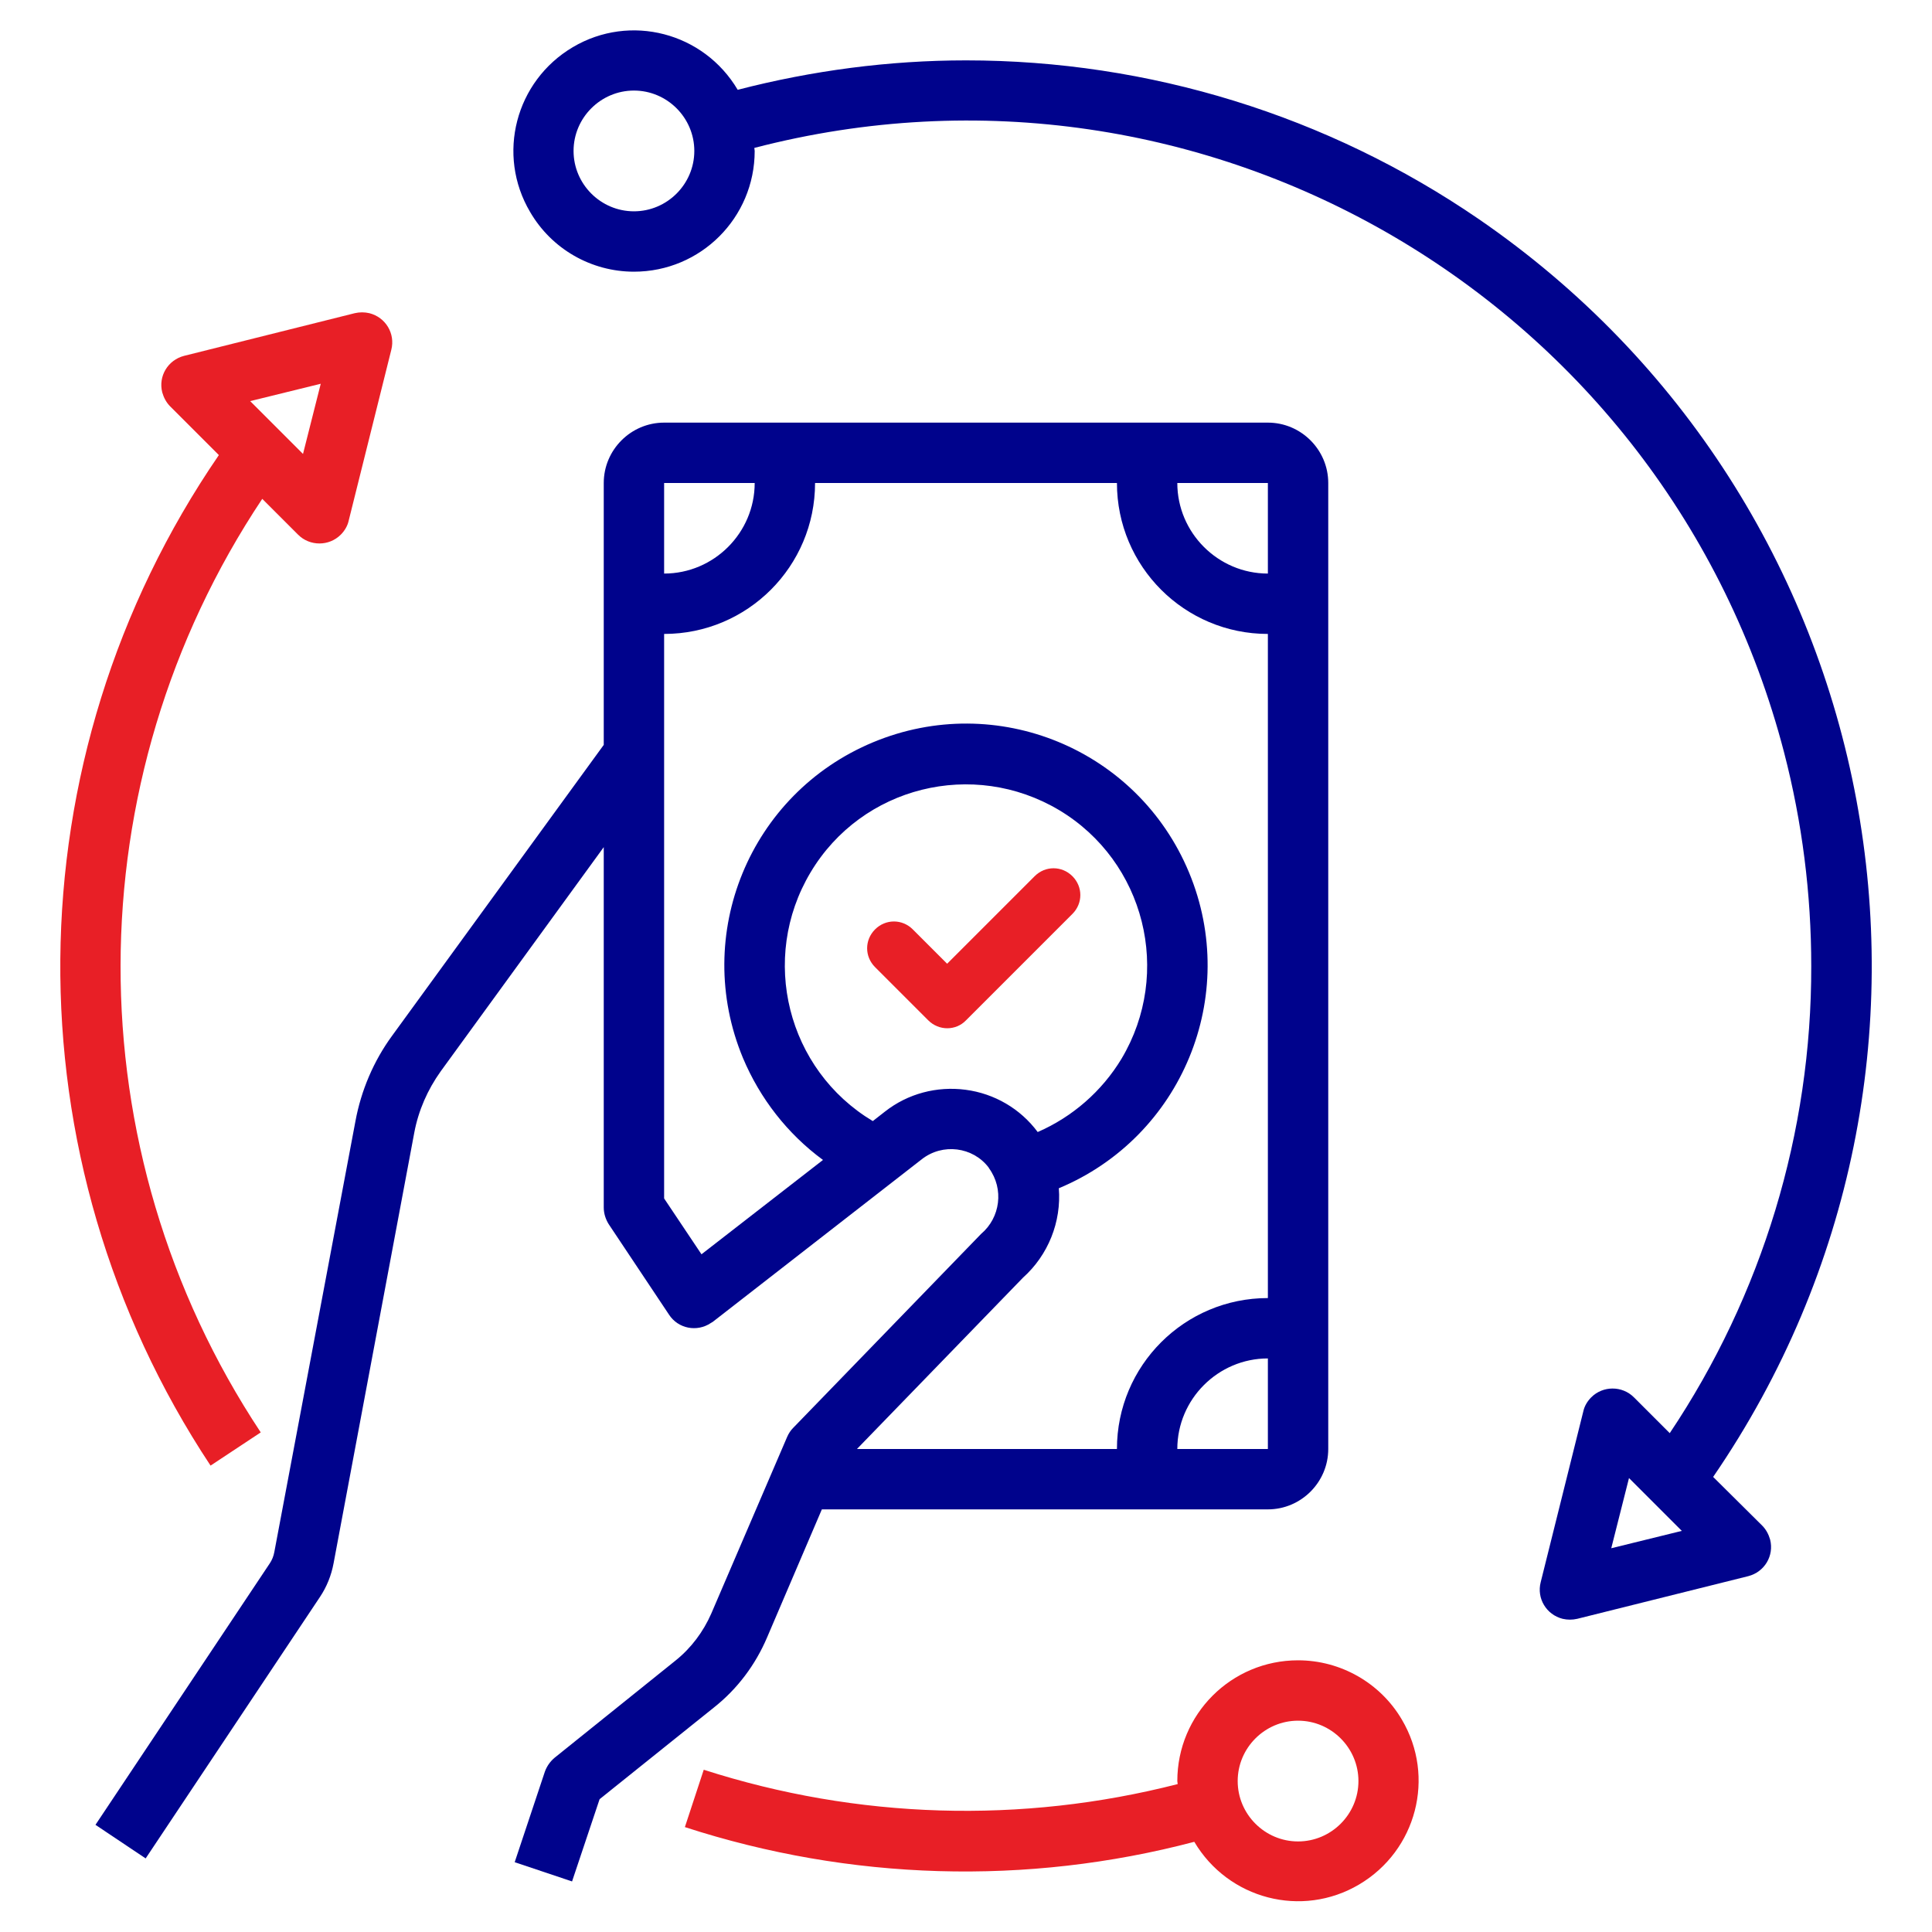 <?xml version="1.0" encoding="UTF-8"?> <svg xmlns="http://www.w3.org/2000/svg" xmlns:xlink="http://www.w3.org/1999/xlink" version="1.1" id="Layer_1" x="0px" y="0px" viewBox="0 0 512 512" style="enable-background:new 0 0 512 512;" xml:space="preserve"> <style type="text/css"> .st0{fill:#00038C;} .st1{fill:#E81F26;} .st2{fill-rule:evenodd;clip-rule:evenodd;fill:#E81F26;} </style> <path class="st0" d="M336,112H176c-8.8,0-16,7.2-16,16v69.4l-56.1,77.1c-4.9,6.7-8.2,14.5-9.7,22.6L72.7,411.3 c-0.2,1.1-0.6,2.1-1.2,3l-46.2,69.3l13.3,8.9l46.2-69.3c1.8-2.7,3-5.7,3.6-8.9l21.4-114.2c1.1-5.8,3.5-11.3,7-16.2l43.2-59.4V320 c0,1.6,0.5,3.1,1.3,4.4l16,24c2.4,3.7,7.4,4.7,11.1,2.2c0.2-0.1,0.3-0.2,0.5-0.3l55.4-43.1c5.5-4.3,13.5-3.3,17.7,2.2 c0,0.1,0.1,0.1,0.1,0.2c4,5.5,3,13.1-2.1,17.4l-49.8,51.4c-0.7,0.7-1.2,1.5-1.6,2.4l-20.1,46.8c-2.1,4.8-5.3,9.1-9.4,12.4L147,465.8 c-1.2,1-2.1,2.3-2.6,3.7l-8,24l15.2,5.1l7.3-21.8l30.3-24.3c6.2-4.9,11-11.3,14.1-18.6l14.5-33.9H336c8.8,0,16-7.2,16-16V128 C352,119.2,344.8,112,336,112z M336,152c-13.2,0-24-10.8-24-24h24V152z M176,128h24c0,13.2-10.8,24-24,24V128z M255.9,288.8 c-7.6-1-15.3,1-21.4,5.8l-3.2,2.5c-22.7-13.6-30.1-43.1-16.5-65.9s43.1-30.1,65.9-16.5c22.7,13.6,30.1,43.1,16.5,65.9 c-5.2,8.6-13,15.4-22.2,19.4C270.4,293.8,263.5,289.8,255.9,288.8L255.9,288.8z M271.1,338.6c6.7-6,10.2-14.8,9.5-23.7 c32.6-13.6,48.1-51,34.5-83.7s-51-48.1-83.7-34.5s-48.1,51-34.5,83.7c4.5,10.7,11.8,20.1,21.2,27l-32.2,25l-9.9-14.8V168 c22.1,0,40-17.9,40-40h80c0,22.1,17.9,40,40,40v176c-22.1,0-40,17.9-40,40h-68.9L271.1,338.6z M336,384h-24c0-13.2,10.8-24,24-24 V384z"></path> <path class="st1" d="M344,440c-17.7,0-32,14.3-32,32c0,0.3,0.1,0.5,0.1,0.8c-41.4,10.6-84.9,9.3-125.6-3.8l-5,15.2 c43.7,14.2,90.6,15.6,135,3.9c9,15.2,28.5,20.3,43.7,11.3s20.3-28.5,11.3-43.7C365.8,446,355.3,440,344,440z M344,488 c-8.8,0-16-7.2-16-16s7.2-16,16-16s16,7.2,16,16S352.8,488,344,488z"></path> <path class="st0" d="M168,72c17.7,0,32-14.3,32-32c0-0.3-0.1-0.5-0.1-0.8C319.5,8.1,441.7,79.8,472.8,199.4 c4.8,18.5,7.2,37.5,7.2,56.6c0.1,44.1-13,87.2-37.5,123.8l-9.5-9.5c-3.1-3.1-8.2-3.1-11.3,0c-1,1-1.8,2.3-2.1,3.7l-11.3,45.3 c-1.1,4.3,1.5,8.6,5.8,9.7c1.3,0.3,2.6,0.3,3.9,0l45.3-11.3c4.3-1.1,6.9-5.4,5.8-9.7c-0.4-1.4-1.1-2.7-2.1-3.7l-13-12.9 c74.9-109.2,47-258.5-62.2-333.4c-40-27.4-87.3-42-135.8-42c-20.4,0-40.8,2.7-60.5,7.8c-9-15.2-28.5-20.3-43.7-11.3 S131.5,41,140.5,56.2C146.2,66,156.7,72,168,72z M427,410.3l4.7-18.6l14,14L427,410.3z M168,24c8.8,0,16,7.2,16,16s-7.2,16-16,16 s-16-7.2-16-16S159.2,24,168,24z"></path> <path class="st1" d="M55.8,388.4l13.3-8.8c-49.7-75-49.5-172.5,0.4-247.4l9.5,9.5c3.1,3.1,8.2,3.1,11.3,0c1-1,1.8-2.3,2.1-3.7 l11.3-45.3c1.1-4.3-1.5-8.6-5.8-9.7c-1.3-0.3-2.6-0.3-3.9,0L48.8,94.3c-4.3,1.1-6.9,5.4-5.8,9.7c0.4,1.4,1.1,2.7,2.1,3.7L58,120.6 C2.8,201.1,1.9,307,55.8,388.4z M85,101.7l-4.7,18.6l-14-14L85,101.7z"></path> <g id="Raggruppa_2021"> <path id="Tracciato_478_00000108289509825266598770000002746140681298474681_" class="st2" d="M231.9,256.3c-2.8-2.8-2.8-7.2,0-10 s7.2-2.8,10,0l9.1,9.1l23.2-23.2c2.8-2.8,7.2-2.8,10,0c2.8,2.8,2.8,7.2,0,10l-28.2,28.2c-2.7,2.8-7.2,2.8-10,0l0,0L231.9,256.3 L231.9,256.3z"></path> </g> </svg> 